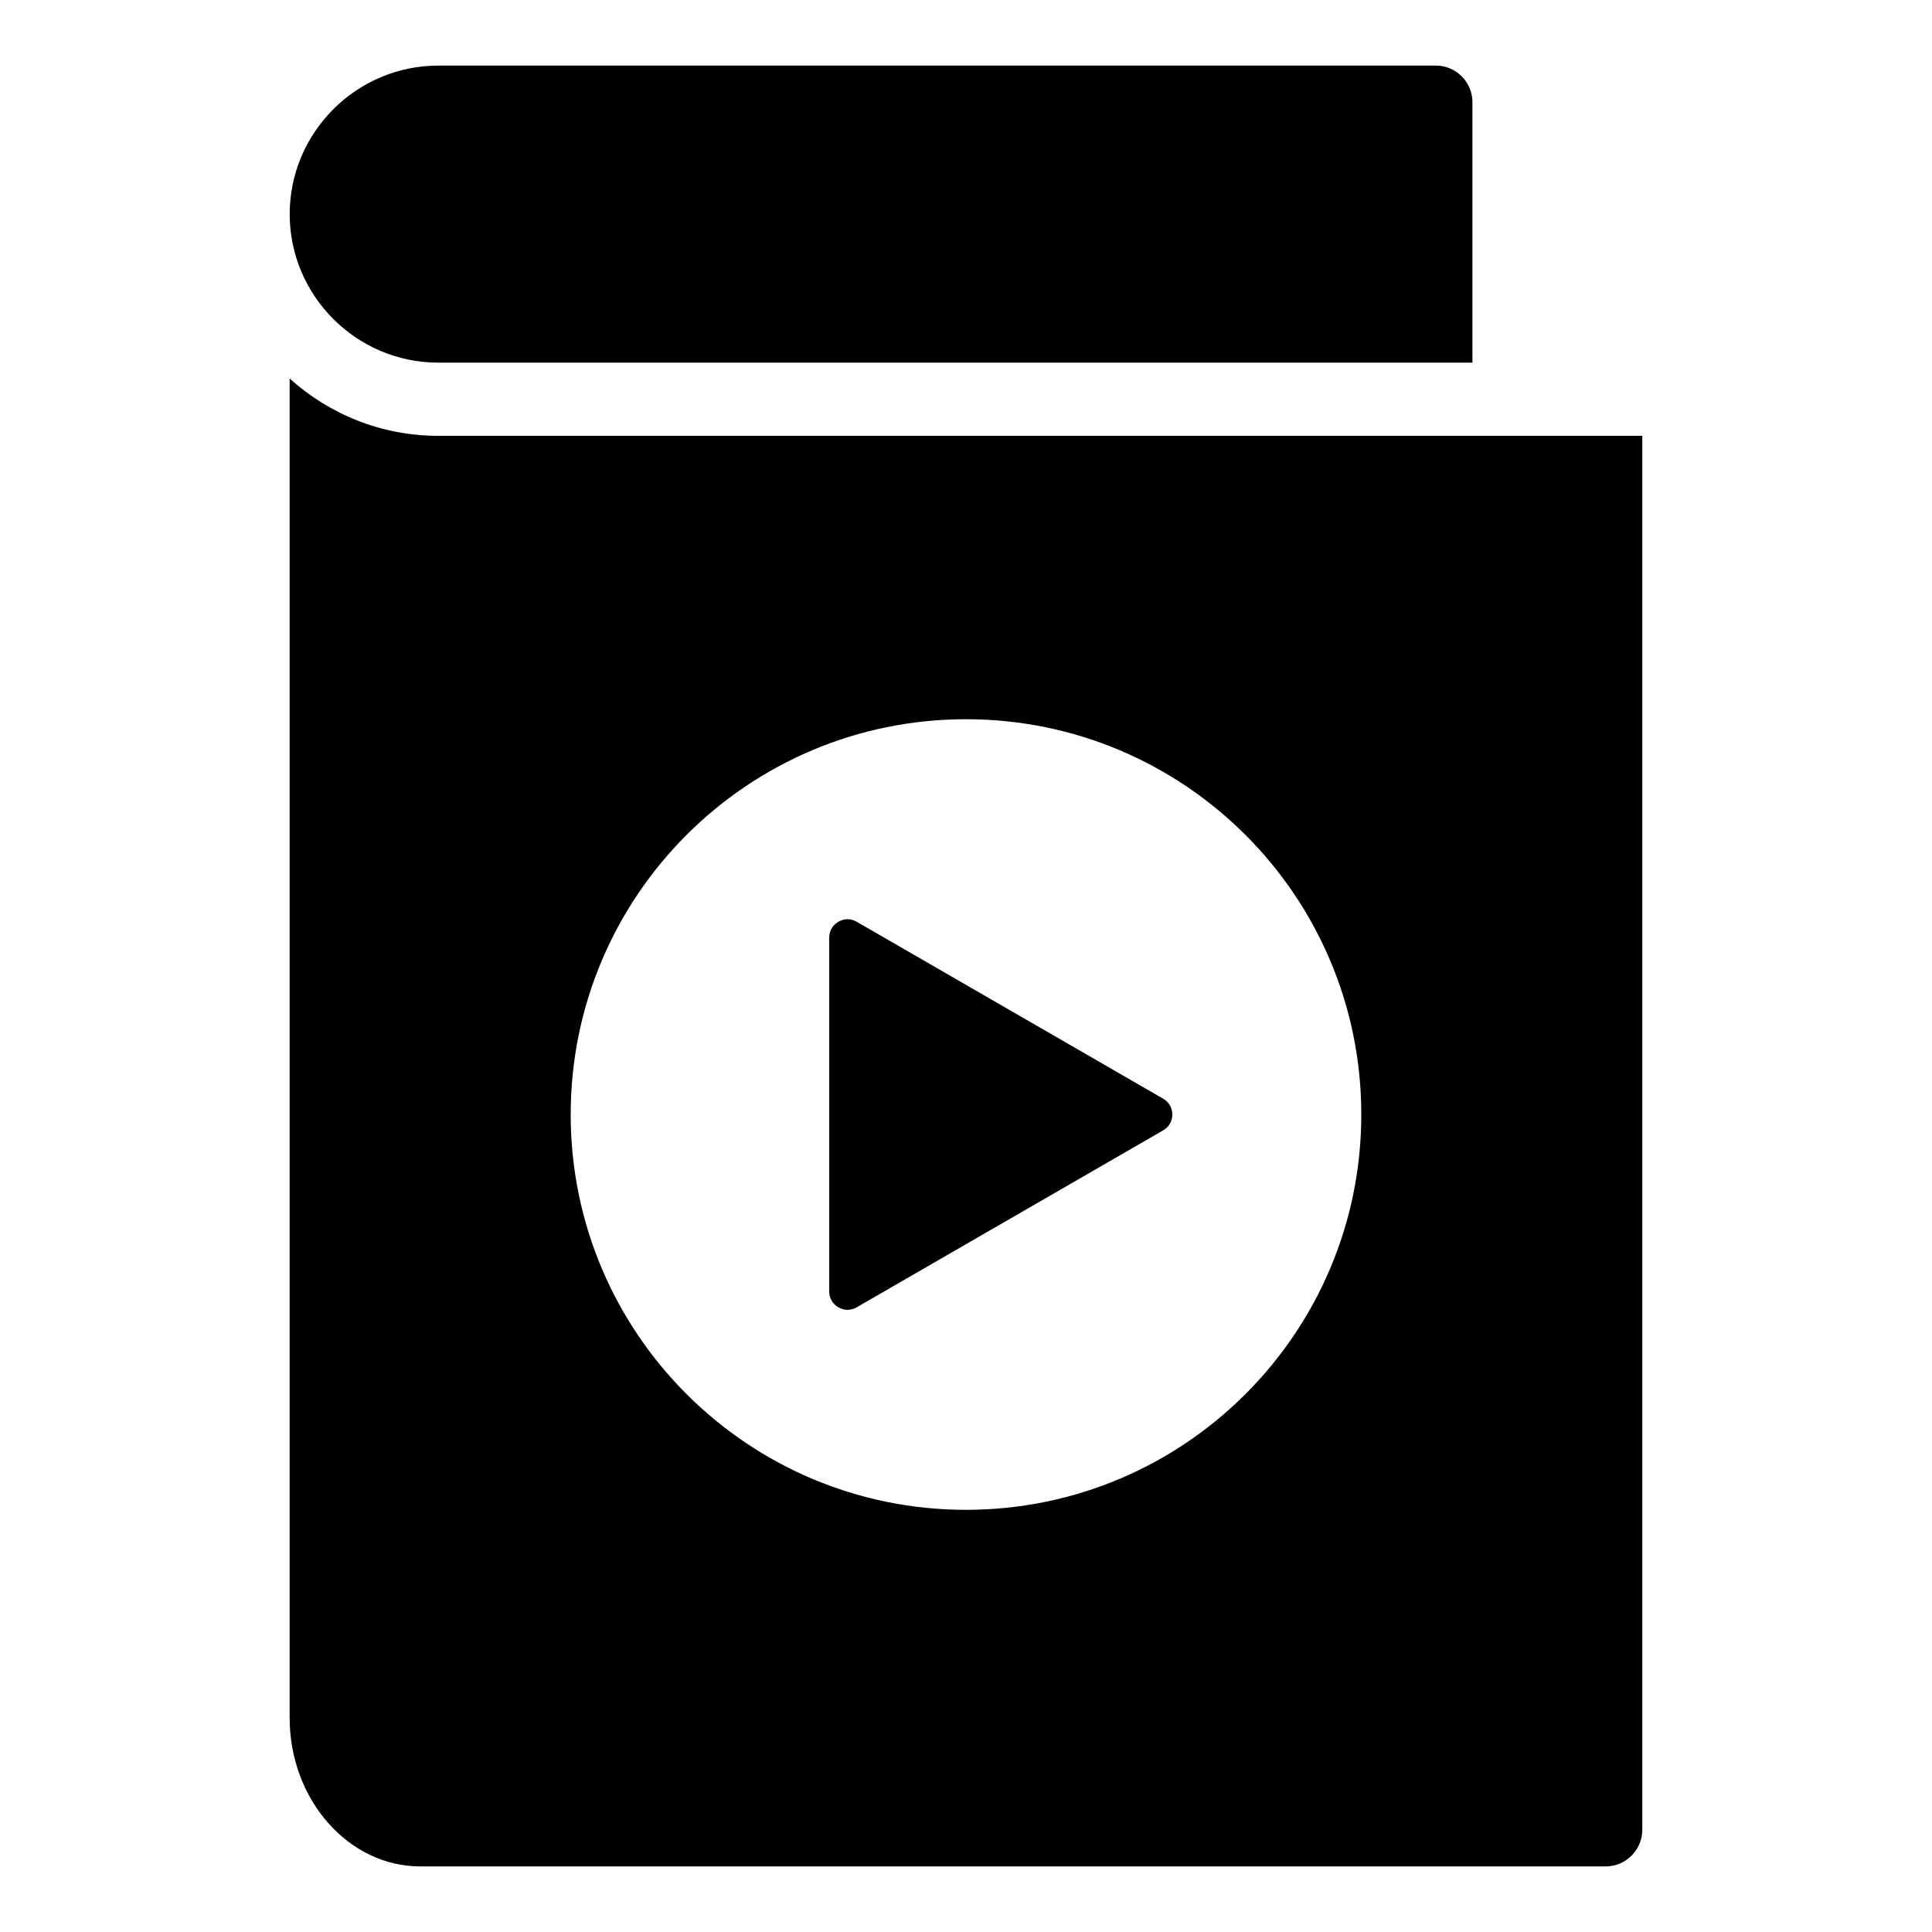 <?xml version="1.0" encoding="UTF-8"?>
<!-- Uploaded to: ICON Repo, www.iconrepo.com, Generator: ICON Repo Mixer Tools -->
<svg fill="#000000" width="800px" height="800px" version="1.1" viewBox="144 144 512 512" xmlns="http://www.w3.org/2000/svg">
 <path d="m534.21 240.1v-69.02c0-5.344-4.356-9.699-9.699-9.699l-264.38 0.004c-21.648 0-39.359 17.711-39.359 39.359 0 21.648 17.711 39.359 39.359 39.359zm45.02 388.82v-369.42h-319.11c-15.113 0-28.926-5.762-39.359-15.199v354.96c0 21.648 15.57 39.359 34.602 39.359h314.16c5.344-0.004 9.703-4.363 9.703-9.703zm-179.23-294.32c57.859 0 104.76 46.902 104.76 104.76-0.004 57.859-46.91 104.76-104.76 104.76-57.855 0-104.76-46.91-104.76-104.76 0-57.855 46.902-104.76 104.76-104.76zm52.246 108.96-81.215 46.891c-1.543 0.891-3.305 0.891-4.848 0-1.543-0.891-2.426-2.418-2.426-4.199v-93.781c0-1.777 0.883-3.312 2.426-4.199 1.543-0.891 3.305-0.891 4.848 0l81.215 46.891c1.543 0.891 2.426 2.418 2.426 4.199 0 1.777-0.883 3.312-2.426 4.199z" fill-rule="evenodd"/>
</svg>